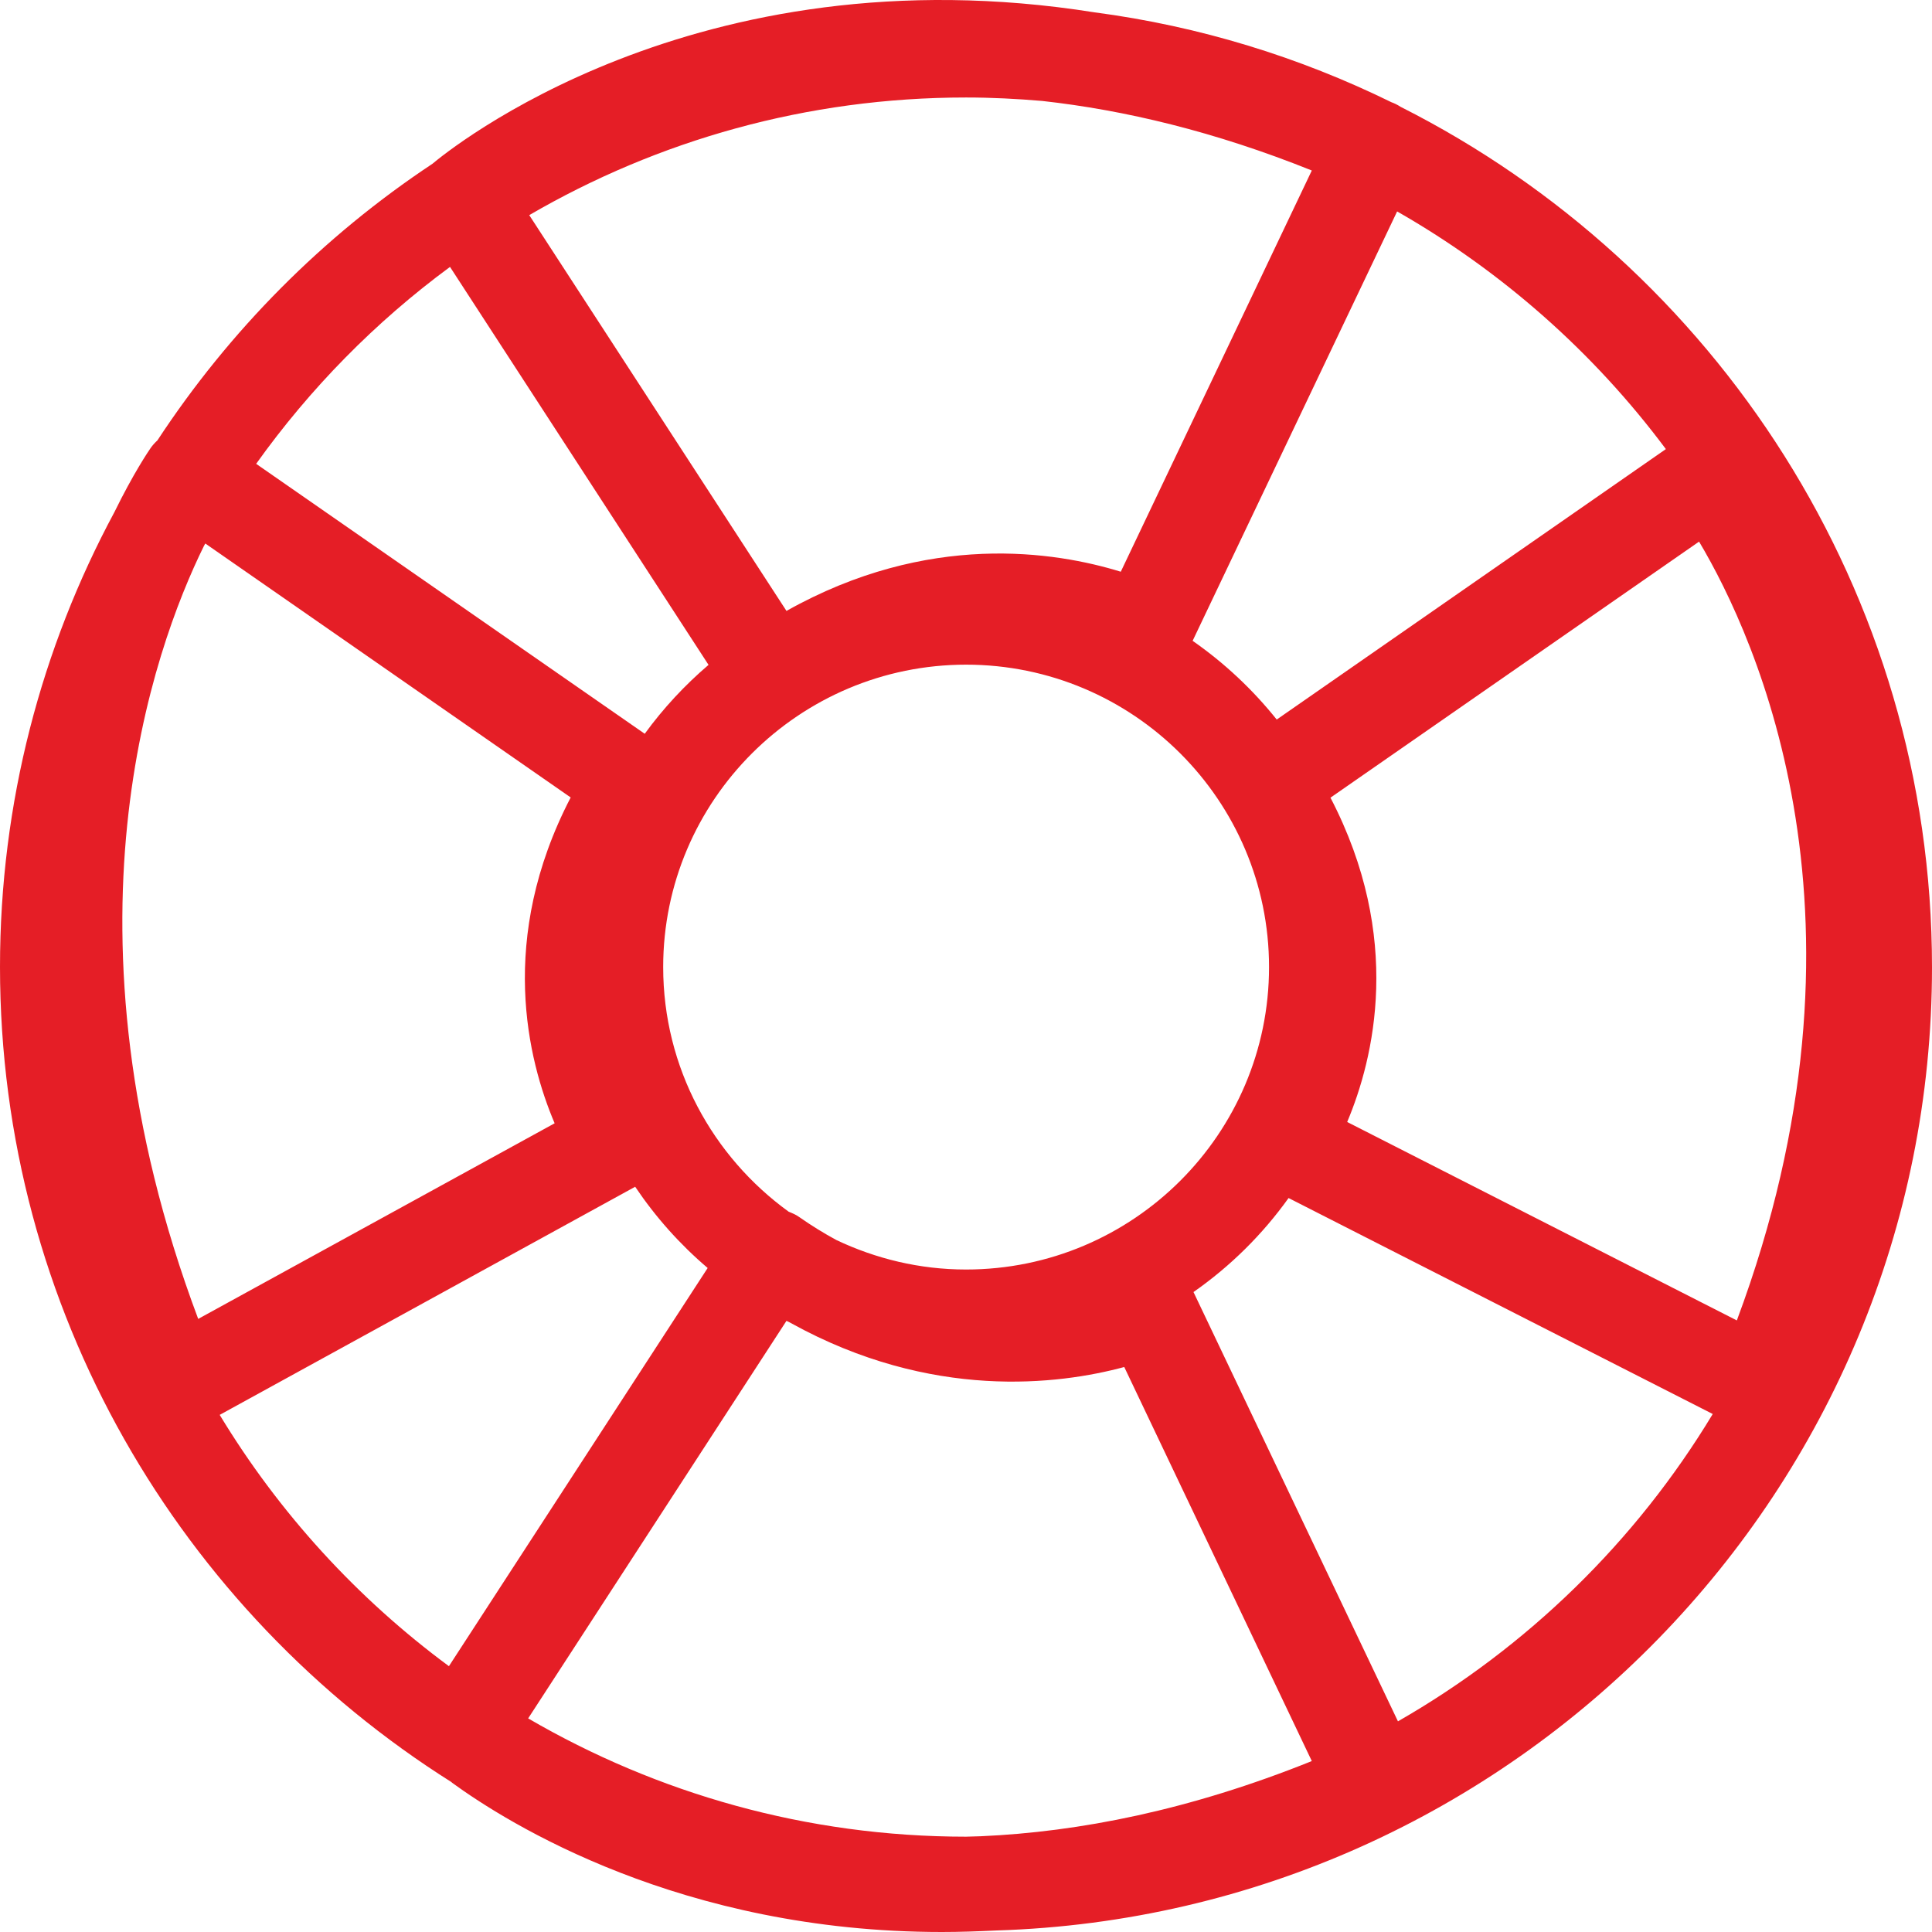 <?xml version="1.0" encoding="UTF-8"?> <svg xmlns="http://www.w3.org/2000/svg" width="80" height="80" viewBox="0 0 80 80" fill="none"><path d="M18.706 73.81C21.025 75.497 28.189 80 39.002 80C39.739 80 40.485 79.973 41.258 79.937C62.733 79.273 80 61.646 80 40.054C80 24.499 71.029 10.998 57.995 4.423C57.924 4.378 57.852 4.333 57.771 4.297C57.717 4.27 57.663 4.252 57.618 4.234C53.816 2.368 49.681 1.086 45.321 0.511C28.728 -2.126 18.517 6.271 17.906 6.782C13.375 9.787 9.501 13.689 6.517 18.237C6.418 18.327 6.319 18.435 6.238 18.551C6.139 18.695 5.519 19.61 4.737 21.207C1.717 26.822 0 33.236 0 40.036C0 54.236 7.479 66.724 18.706 73.801V73.81ZM40 4.037C41.061 4.037 42.112 4.091 43.155 4.18C46.562 4.557 50.301 5.445 54.319 7.06L46.409 23.674C43.703 22.839 38.436 21.996 32.566 25.297L21.915 8.908C27.236 5.813 33.411 4.037 40 4.037ZM40 27.522C46.921 27.522 52.548 33.138 52.548 40.045C52.548 46.952 46.921 52.568 40 52.568C38.076 52.568 36.261 52.119 34.634 51.348C34.121 51.07 33.609 50.756 33.097 50.397C32.962 50.298 32.809 50.236 32.656 50.173C29.51 47.894 27.461 44.207 27.461 40.045C27.461 33.138 33.088 27.522 40.009 27.522H40ZM71.919 54.676L55.784 46.459C56.89 43.831 58.112 38.834 55.092 33.03L70.355 22.427C72.746 26.445 78.094 38.143 71.919 54.676ZM40 76.053C33.393 76.053 27.2 74.259 21.87 71.155L32.566 54.694C32.629 54.721 32.683 54.748 32.746 54.784C38.58 58.013 43.865 57.331 46.553 56.605L54.319 72.922C49.258 74.959 44.674 75.856 40.611 76.035C40.404 76.035 40.207 76.053 40 76.053ZM8.503 22.507L23.631 33.021C20.593 38.87 21.852 43.893 22.966 46.513L8.207 54.613C2.157 38.493 6.337 26.894 8.44 22.615C8.458 22.579 8.476 22.552 8.494 22.516L8.503 22.507ZM26.301 49.141C27.146 50.397 28.153 51.527 29.303 52.505L18.589 68.993C14.787 66.185 11.551 62.642 9.097 58.587L26.301 49.141ZM57.888 71.281L49.42 53.501C50.948 52.433 52.279 51.115 53.357 49.608L70.921 58.551C67.739 63.826 63.236 68.213 57.879 71.281H57.888ZM52.863 29.791C51.865 28.545 50.697 27.45 49.384 26.535L57.852 8.755C62.202 11.24 65.996 14.595 68.98 18.596L52.872 29.791H52.863ZM18.634 11.052L29.339 27.531C28.351 28.374 27.461 29.334 26.697 30.384L10.607 19.206C12.836 16.084 15.542 13.33 18.634 11.052Z" fill="#E51E26"></path></svg> 